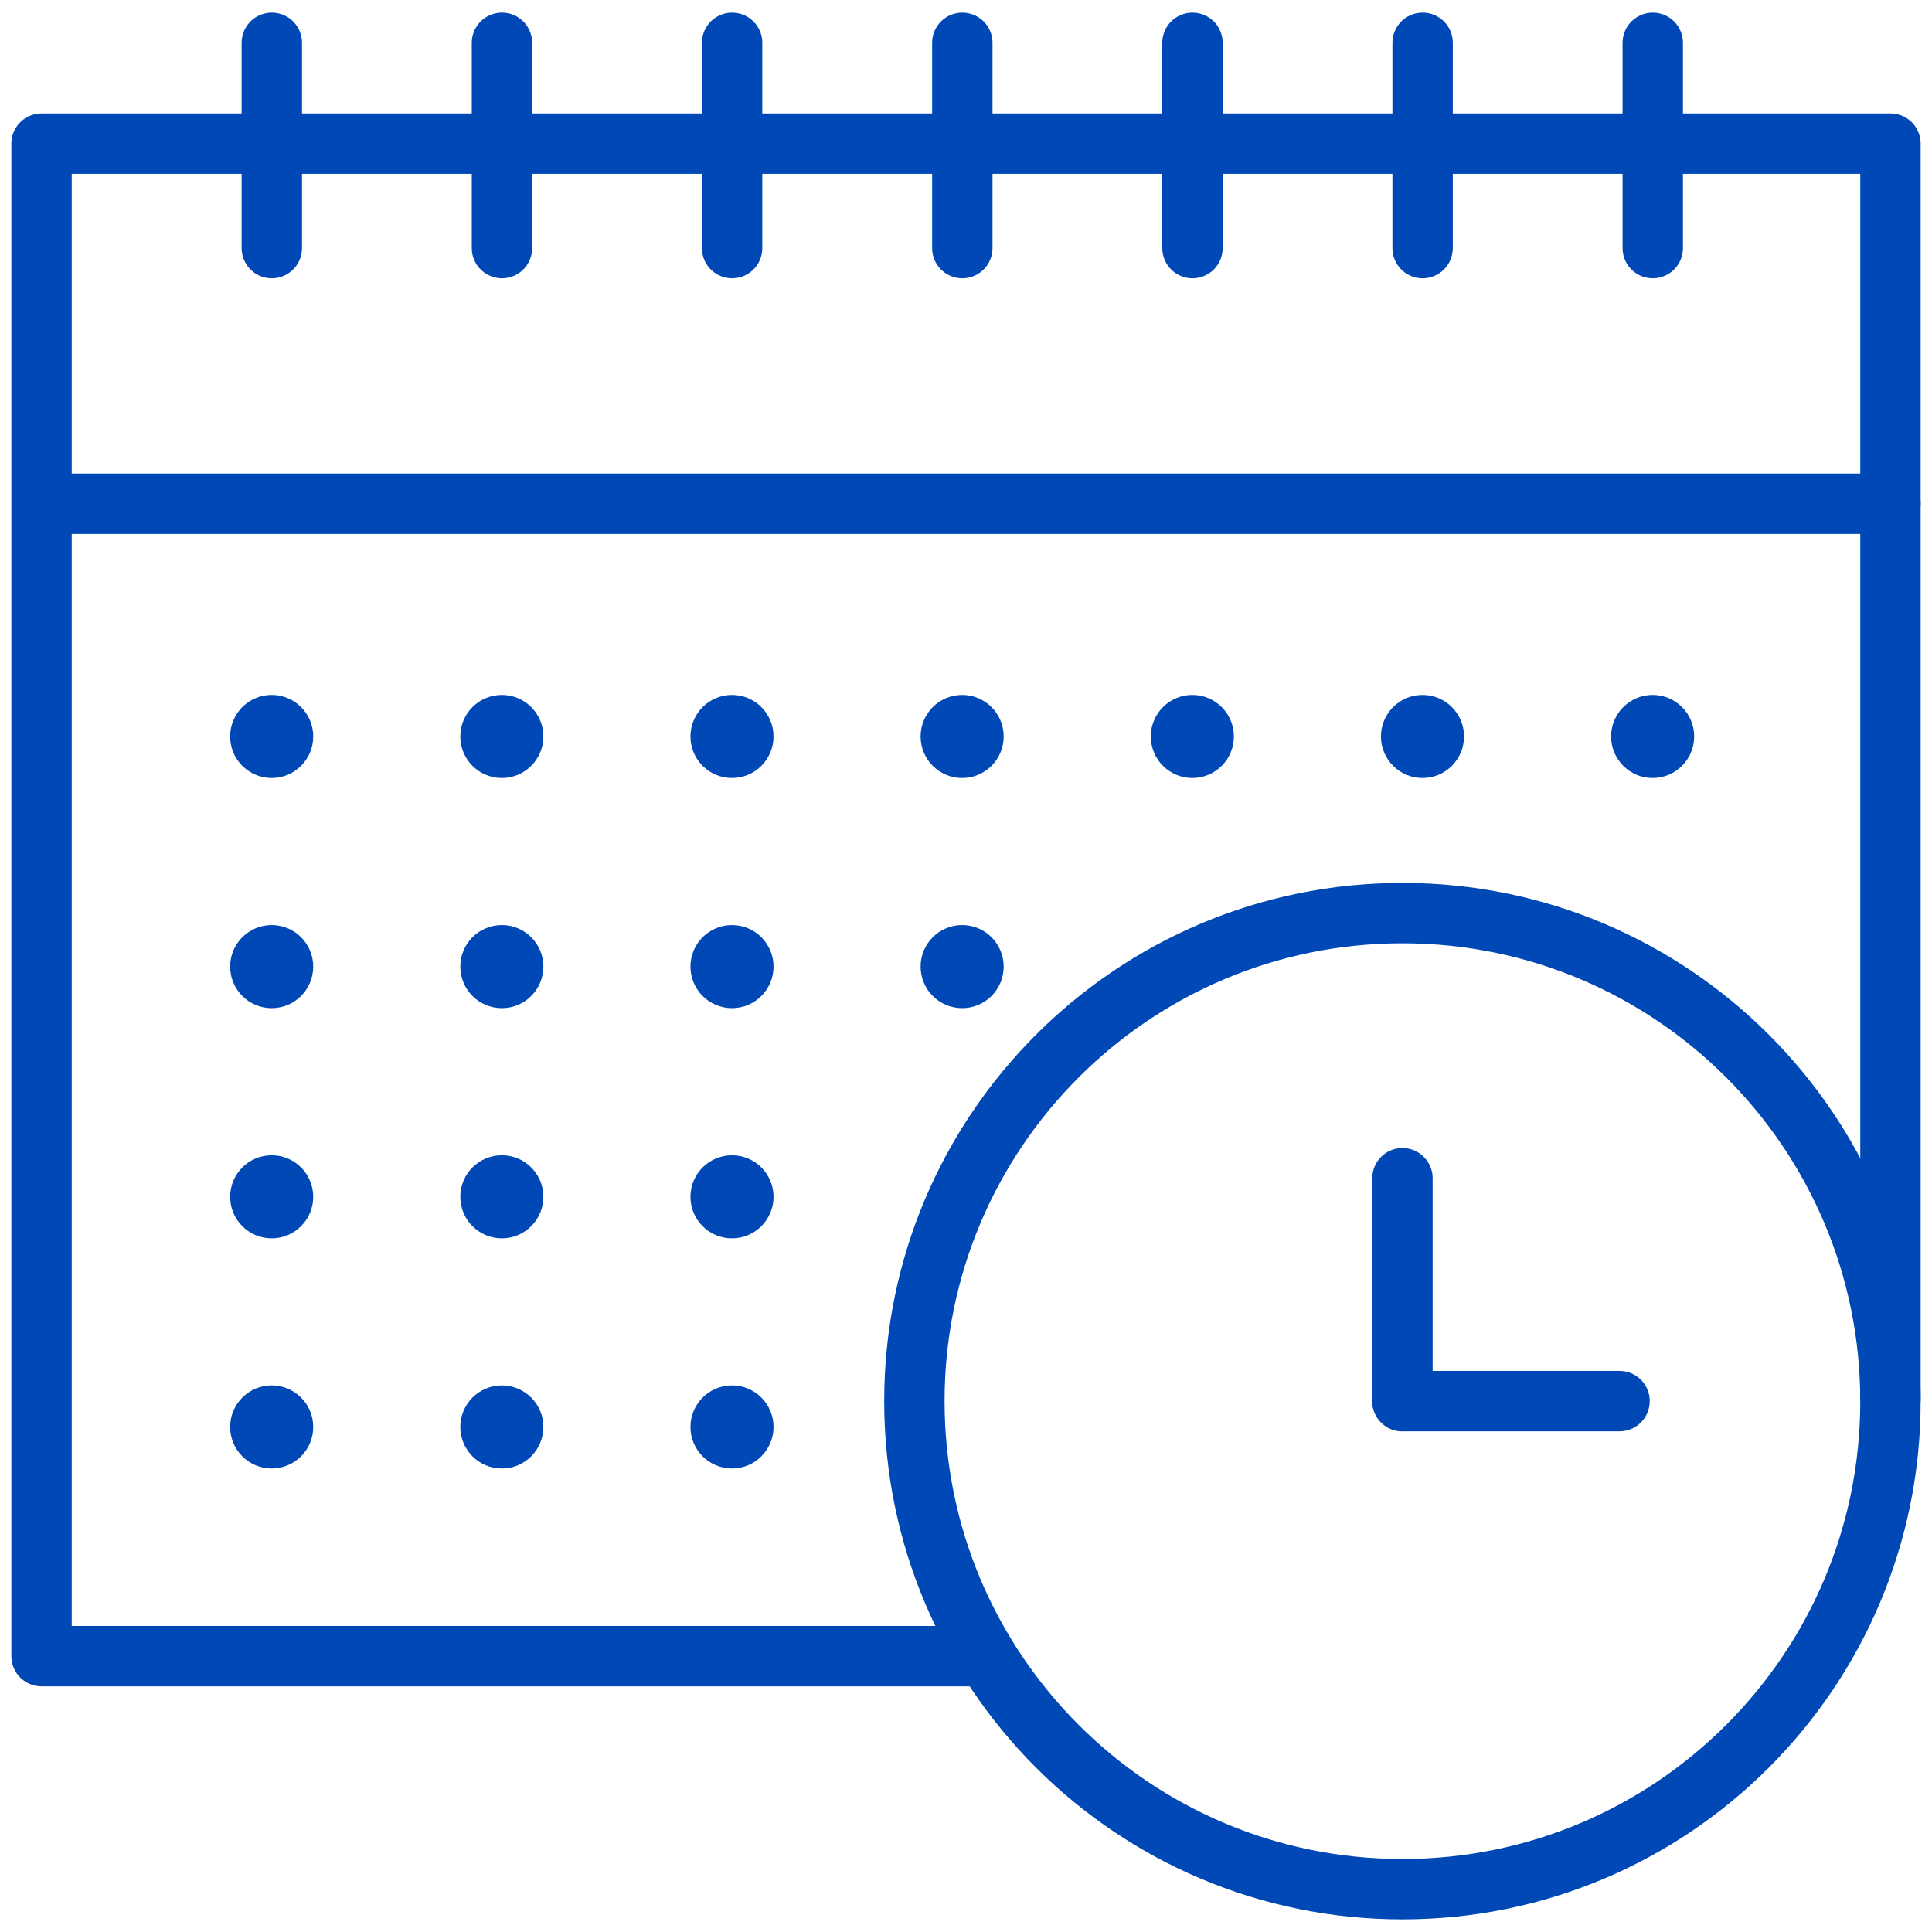 <svg xmlns="http://www.w3.org/2000/svg" width="32" height="32" viewBox="0 0 32 32" fill="none">
    <g clip-path="url(#clip0_37_162)">
    <path d="M0.703 8.343H31.312" stroke="#0048B5" stroke-miterlimit="10" stroke-linecap="round" stroke-linejoin="round"/>
    <path d="M16.339 27.431H0.688V2.379H31.312V23.207" stroke="#0048B5" stroke-miterlimit="10" stroke-linejoin="round"/>
    <path d="M27.375 0.709V4.109" stroke="#0048B5" stroke-miterlimit="10" stroke-linecap="round" stroke-linejoin="round"/>
    <path d="M23.563 0.709V4.109" stroke="#0048B5" stroke-miterlimit="10" stroke-linecap="round" stroke-linejoin="round"/>
    <path d="M19.751 0.709V4.109" stroke="#0048B5" stroke-miterlimit="10" stroke-linecap="round" stroke-linejoin="round"/>
    <path d="M15.939 0.709V4.109" stroke="#0048B5" stroke-miterlimit="10" stroke-linecap="round" stroke-linejoin="round"/>
    <path d="M12.126 0.709V4.109" stroke="#0048B5" stroke-miterlimit="10" stroke-linecap="round" stroke-linejoin="round"/>
    <path d="M8.314 0.709V4.109" stroke="#0048B5" stroke-miterlimit="10" stroke-linecap="round" stroke-linejoin="round"/>
    <path d="M4.502 0.709V4.109" stroke="#0048B5" stroke-miterlimit="10" stroke-linecap="round" stroke-linejoin="round"/>
    <circle cx="12.124" cy="23.635" r="0.688" fill="#0048B5"/>
    <circle cx="8.312" cy="23.635" r="0.688" fill="#0048B5"/>
    <circle cx="4.5" cy="23.635" r="0.688" fill="#0048B5"/>
    <circle cx="12.124" cy="19.823" r="0.688" fill="#0048B5"/>
    <circle cx="8.312" cy="19.823" r="0.688" fill="#0048B5"/>
    <circle cx="4.5" cy="19.823" r="0.688" fill="#0048B5"/>
    <circle cx="27.373" cy="12.198" r="0.688" fill="#0048B5"/>
    <circle cx="15.936" cy="16.01" r="0.688" fill="#0048B5"/>
    <circle cx="12.124" cy="16.01" r="0.688" fill="#0048B5"/>
    <circle cx="8.312" cy="16.01" r="0.688" fill="#0048B5"/>
    <circle cx="4.5" cy="16.01" r="0.688" fill="#0048B5"/>
    <circle cx="23.561" cy="12.198" r="0.688" fill="#0048B5"/>
    <circle cx="19.749" cy="12.198" r="0.688" fill="#0048B5"/>
    <circle cx="15.936" cy="12.198" r="0.688" fill="#0048B5"/>
    <circle cx="12.124" cy="12.198" r="0.688" fill="#0048B5"/>
    <circle cx="8.312" cy="12.198" r="0.688" fill="#0048B5"/>
    <circle cx="4.5" cy="12.198" r="0.688" fill="#0048B5"/>
    <path d="M23.229 31.291C27.693 31.291 31.312 27.672 31.312 23.207C31.312 18.743 27.693 15.124 23.229 15.124C18.764 15.124 15.145 18.743 15.145 23.207C15.145 27.672 18.764 31.291 23.229 31.291Z" stroke="#0048B5" stroke-miterlimit="10" stroke-linecap="round" stroke-linejoin="round"/>
    <path d="M26.825 23.207H23.229" stroke="#0048B5" stroke-miterlimit="10" stroke-linecap="round" stroke-linejoin="round"/>
    <path d="M23.229 19.515V23.207" stroke="#0048B5" stroke-miterlimit="10" stroke-linecap="round" stroke-linejoin="round"/>
    </g>
    <defs>
    <clipPath id="clip0_37_162">
    <rect width="32" height="32" fill="white"/>
    </clipPath>
    </defs>
    </svg>